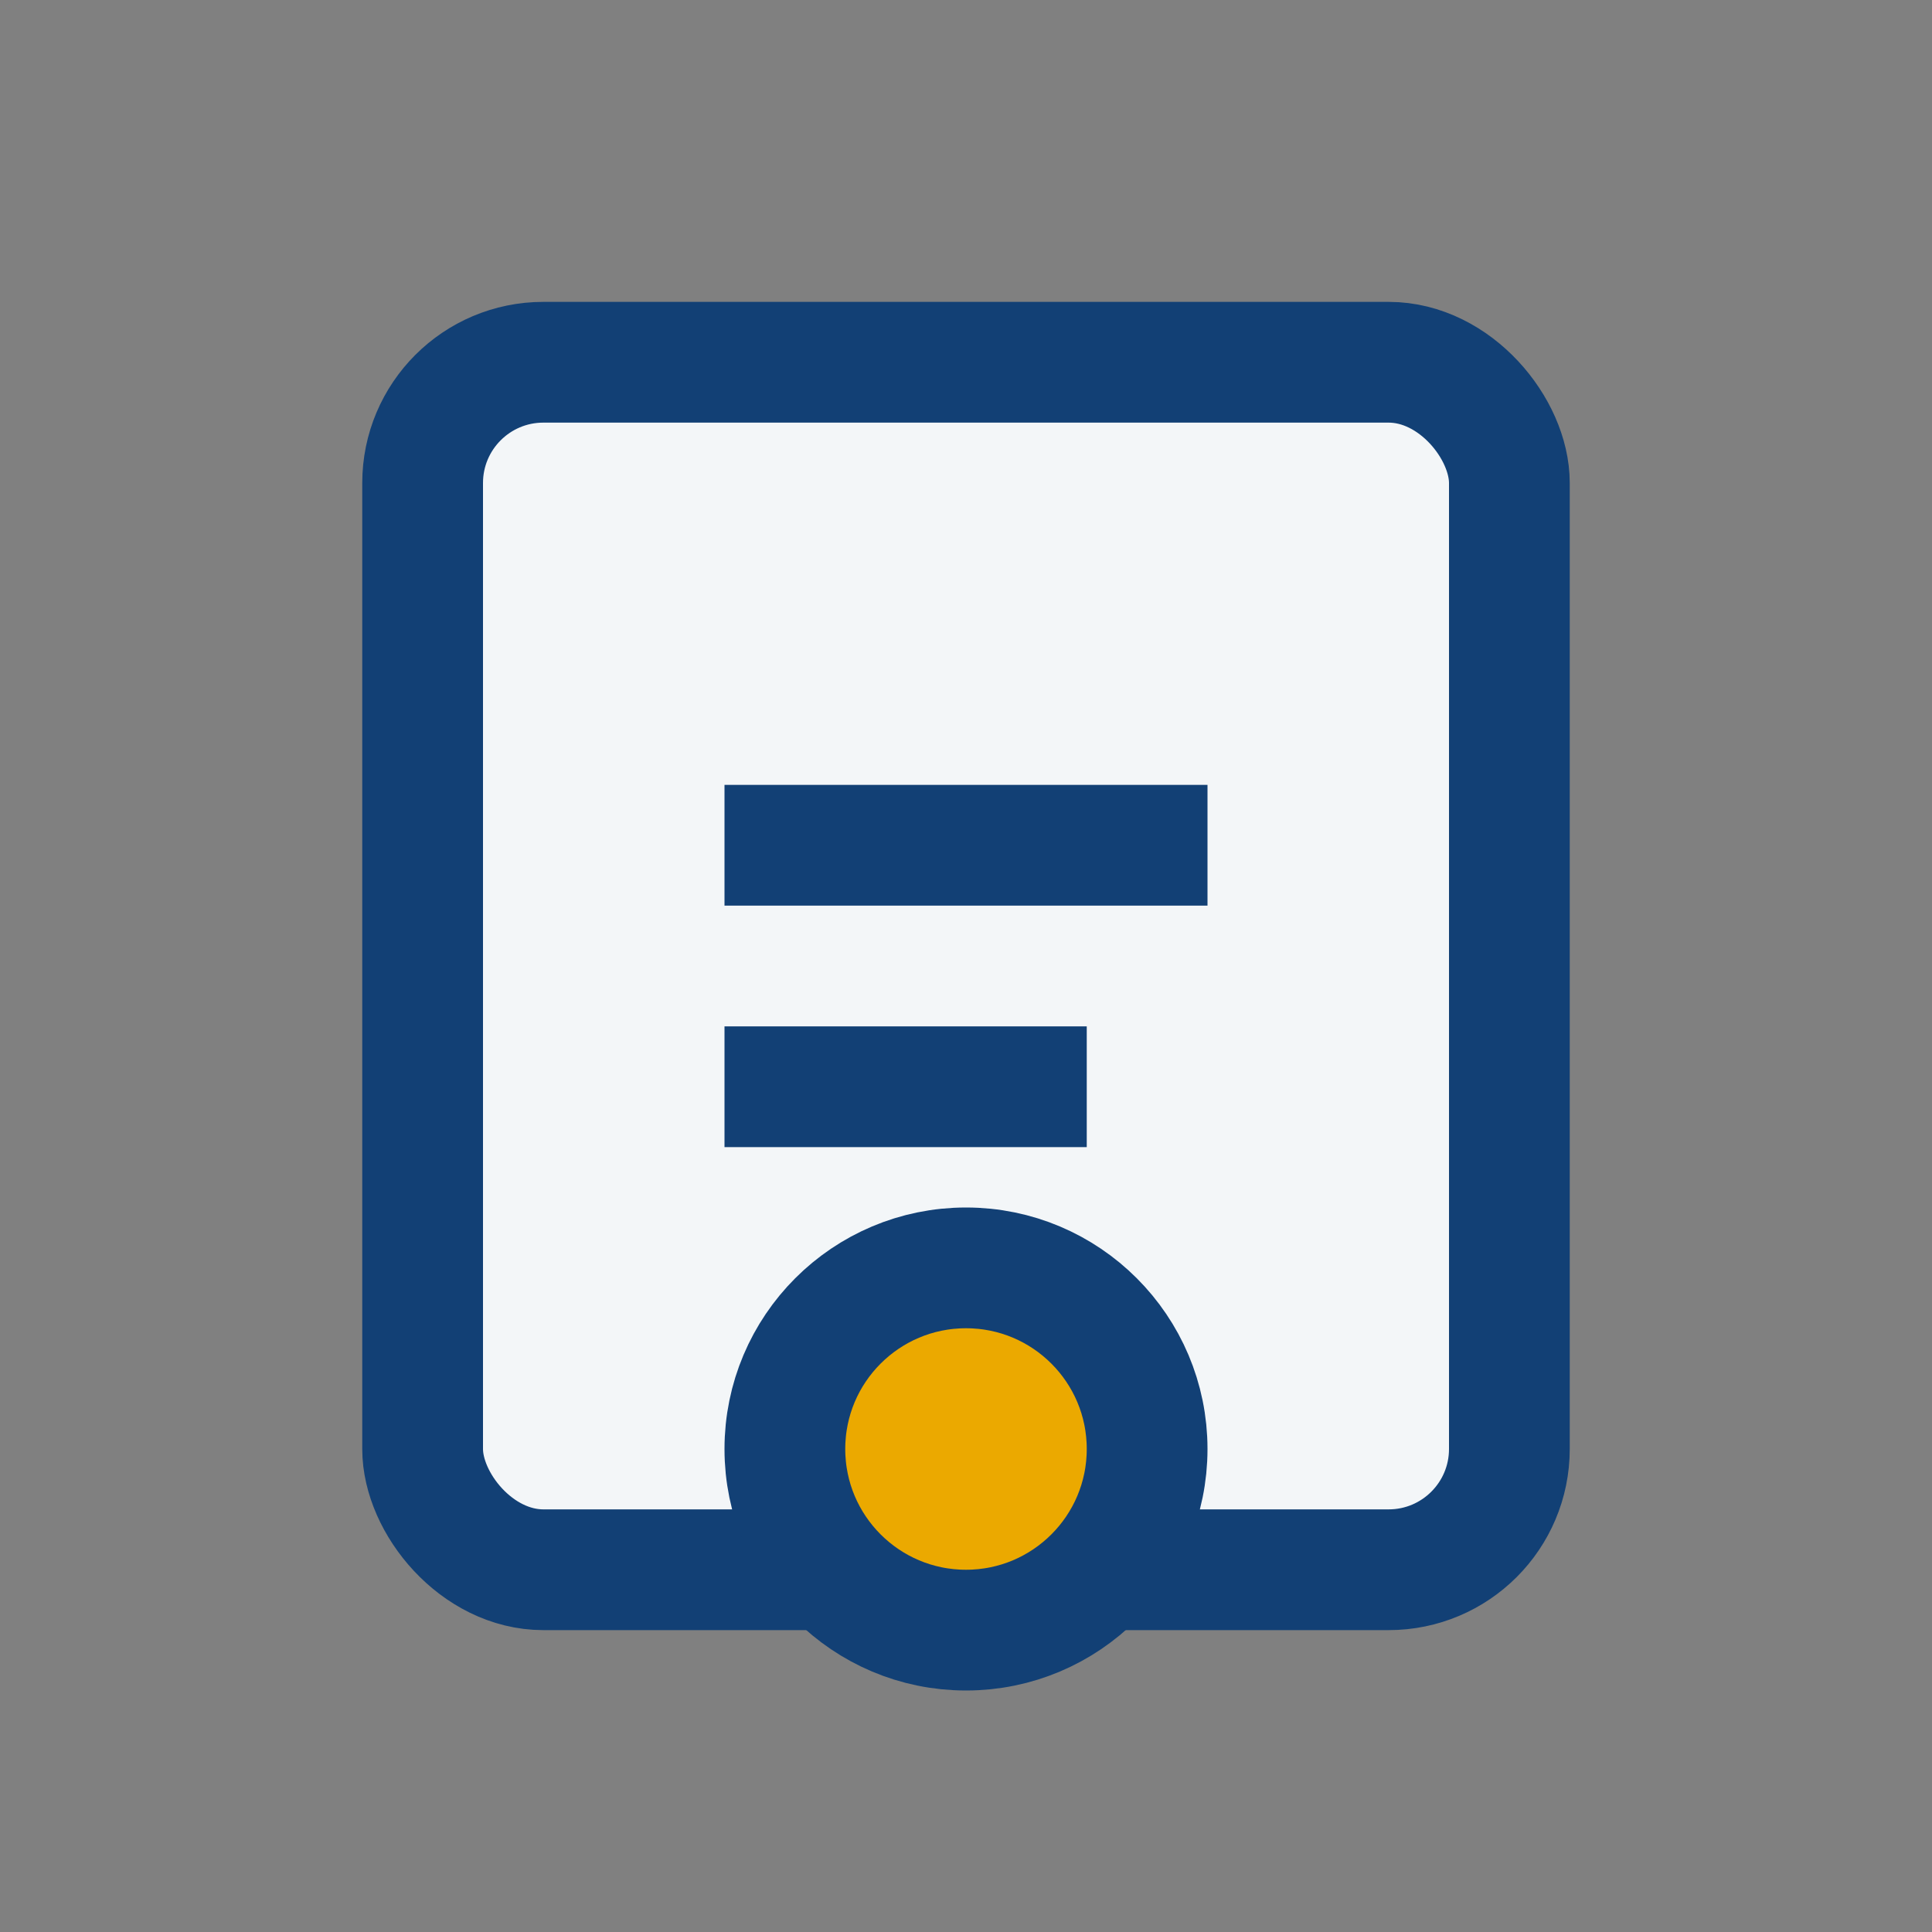 <?xml version="1.0" encoding="UTF-8"?>
<svg xmlns="http://www.w3.org/2000/svg" width="32" height="32" viewBox="0 0 32 32"><rect x="0" y="0" width="32" height="32" fill="#808080" stroke="none"/><rect x="7" y="6" width="18" height="20" rx="2" fill="#F3F6F8" stroke="#124075" stroke-width="2"/><path d="M12 14h8M12 18h6" stroke="#124075" stroke-width="2"/><circle cx="16" cy="24" r="3" fill="#EBA900" stroke="#124075" stroke-width="2"/></svg>